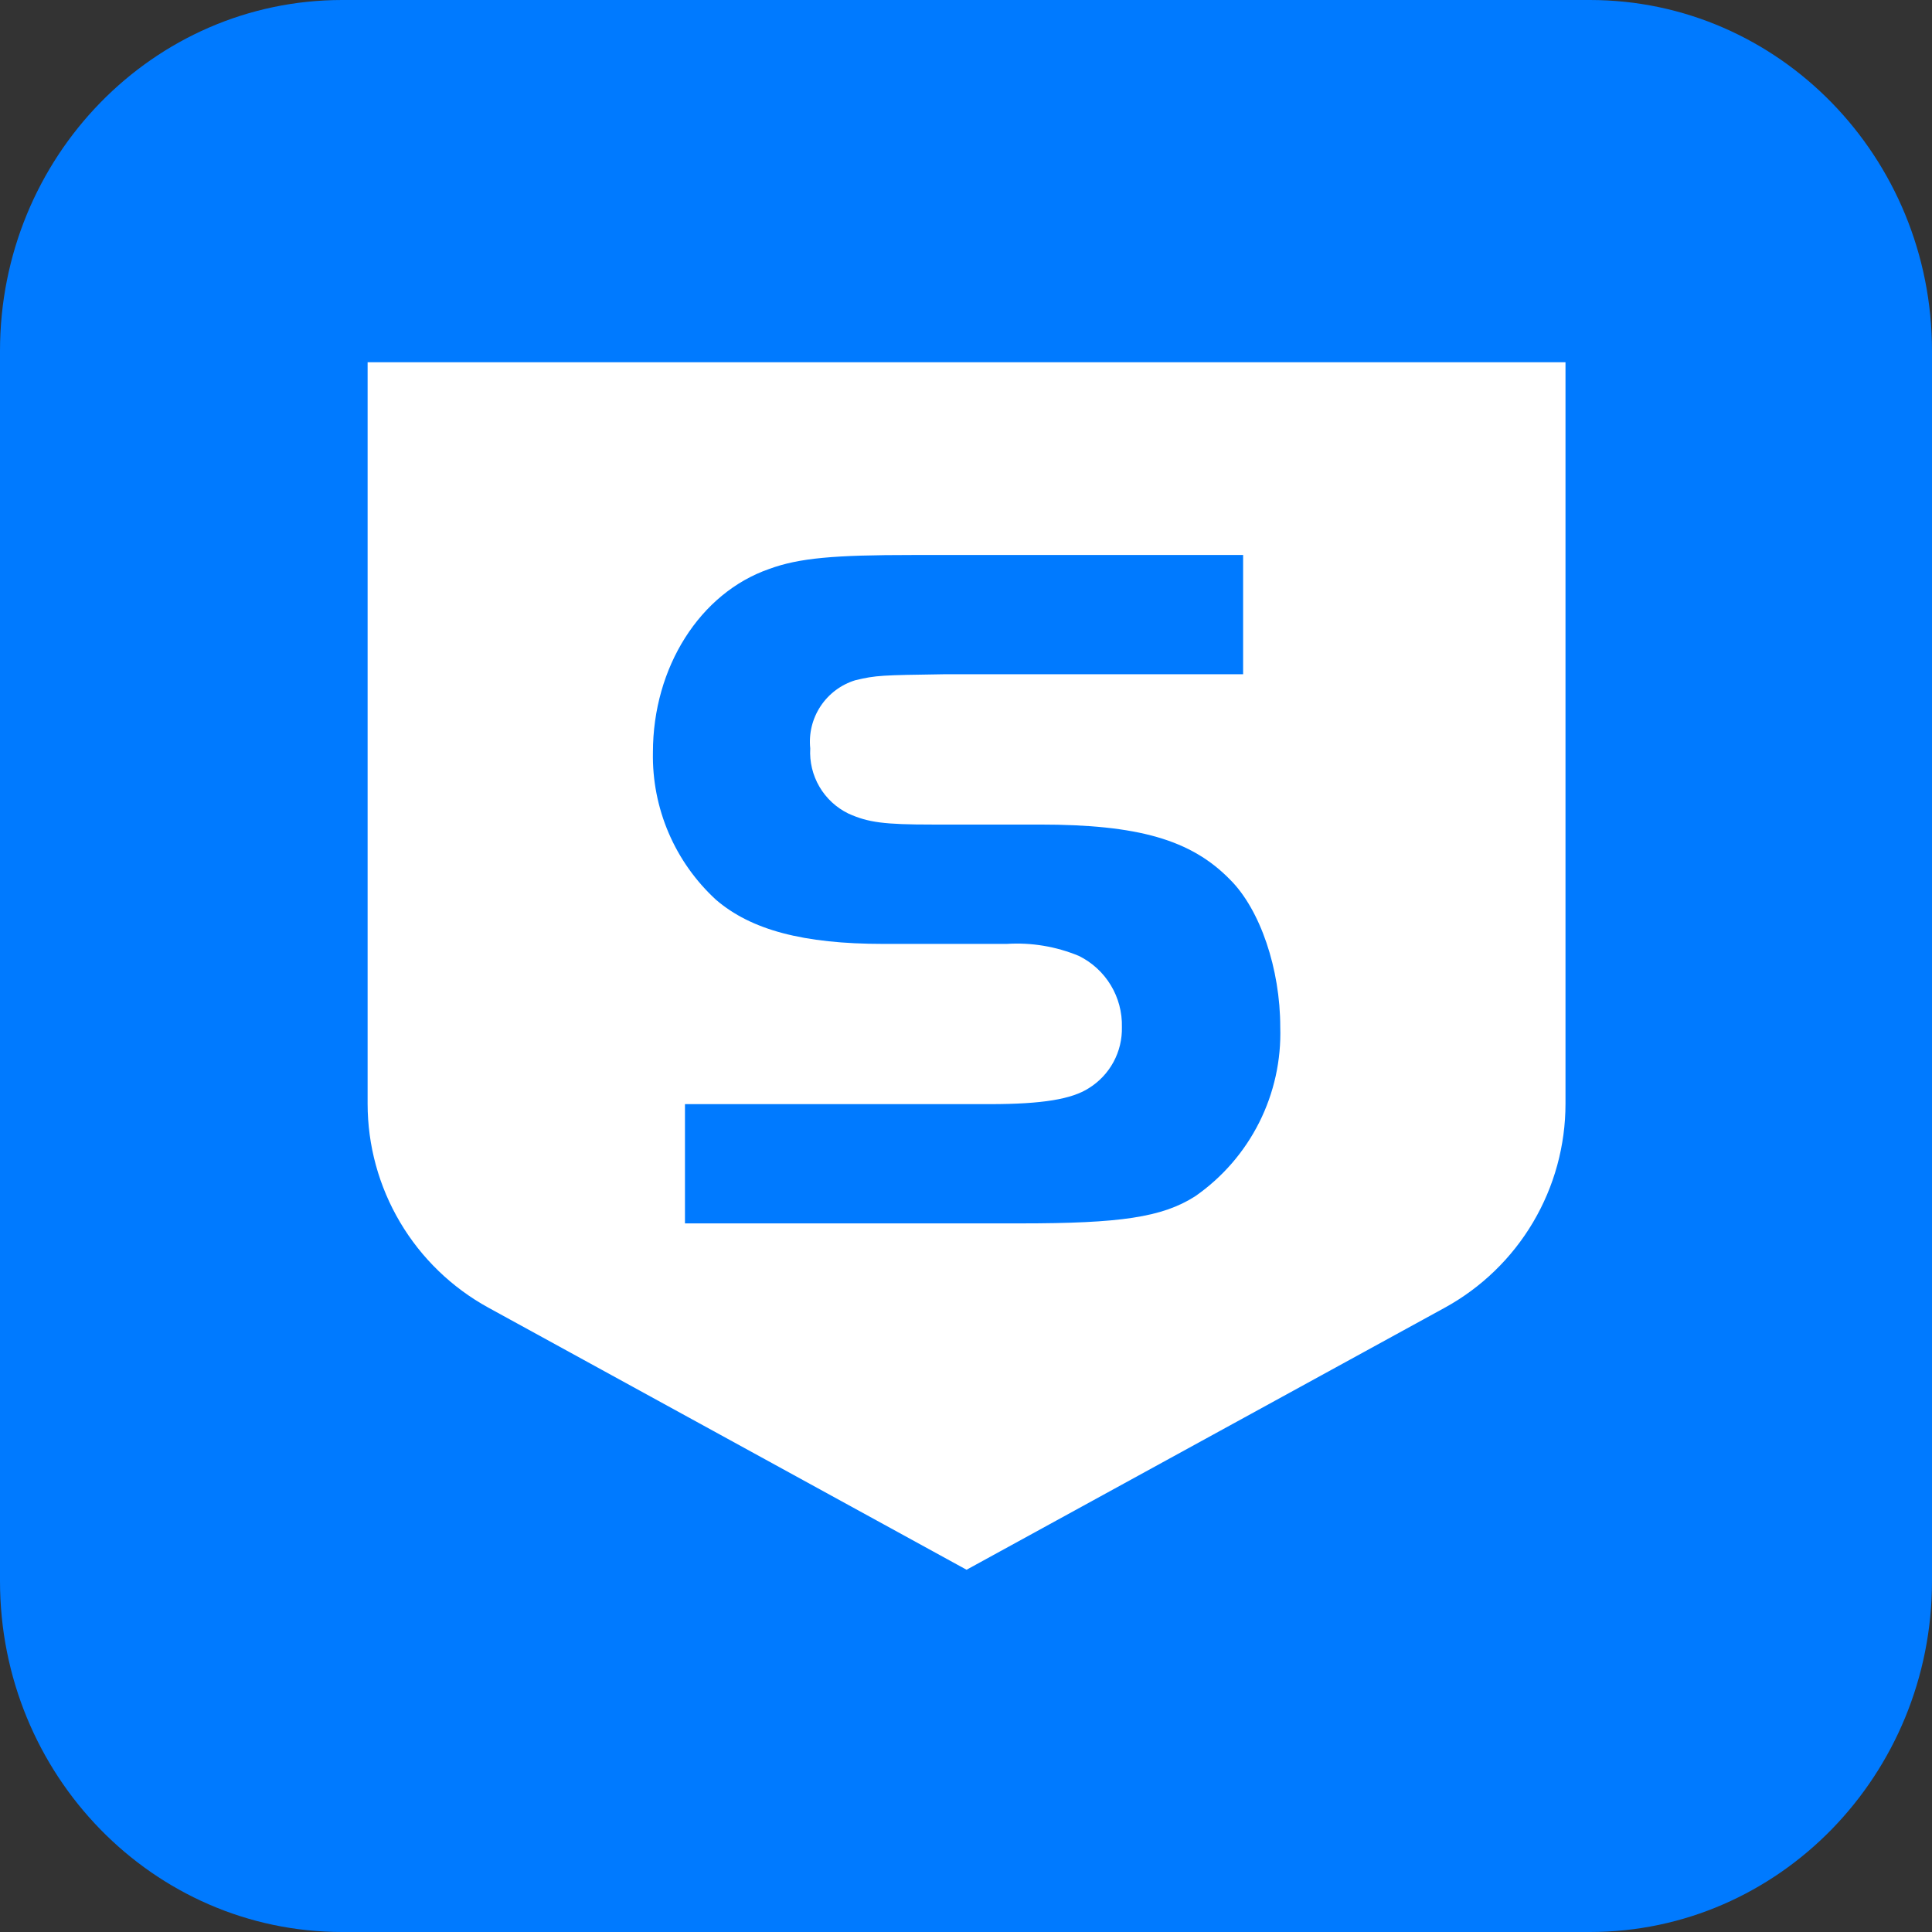 <svg width="720" height="720" viewBox="0 0 720 720" fill="none" xmlns="http://www.w3.org/2000/svg">
<rect x="0" y="0" width="720" height="720" fill="#333333" stroke="none"/>
<path d="M592.5 0H127.5C57.084 0 0 58.547 0 130.769V589.231C0 661.453 57.084 720 127.5 720H592.5C662.916 720 720 661.453 720 589.231V130.769C720 58.547 662.916 0 592.5 0Z" fill="#007AFF"/>
<path d="M137 135V411.338C137 426.875 141.178 442.127 149.096 455.495C157.014 468.864 168.38 479.857 182.006 487.325L360.207 585L538.408 487.354C552.038 479.885 563.408 468.887 571.326 455.512C579.244 442.138 583.419 426.88 583.414 411.338V135H137Z" fill="white"/>
<path d="M255.268 411.481H368.798C388.582 411.481 399.415 409.606 405.769 405.529C409.632 403.138 412.802 399.778 414.965 395.783C417.128 391.788 418.207 387.296 418.097 382.754C418.235 377.261 416.796 371.844 413.95 367.143C411.105 362.442 406.972 358.655 402.041 356.23C393.534 352.707 384.334 351.18 375.145 351.766H329.201C299.336 351.766 279.917 346.558 266.852 335.338C259.258 328.37 253.232 319.867 249.176 310.392C245.12 300.918 243.126 290.689 243.326 280.384C243.326 248.637 260.878 221.004 286.643 212.038C297.848 207.924 310.913 206.83 340.049 206.83H463.274V251.271H351.991C328.457 251.635 326.59 251.635 318.755 253.503C313.445 255.131 308.865 258.554 305.801 263.186C302.736 267.818 301.377 273.372 301.955 278.896C301.659 283.893 302.849 288.867 305.376 293.188C307.902 297.51 311.651 300.987 316.151 303.181C323.591 306.544 329.588 307.288 347.519 307.288H387.473C424.079 307.288 443.863 312.891 458.431 327.831C469.636 338.991 477.113 361.074 477.113 382.739C477.503 395.071 474.803 407.305 469.258 418.327C463.713 429.349 455.5 438.81 445.366 445.847C433.052 453.682 417.368 455.922 380.383 455.922H255.268V411.481Z" fill="#007AFF"/>
</svg>
